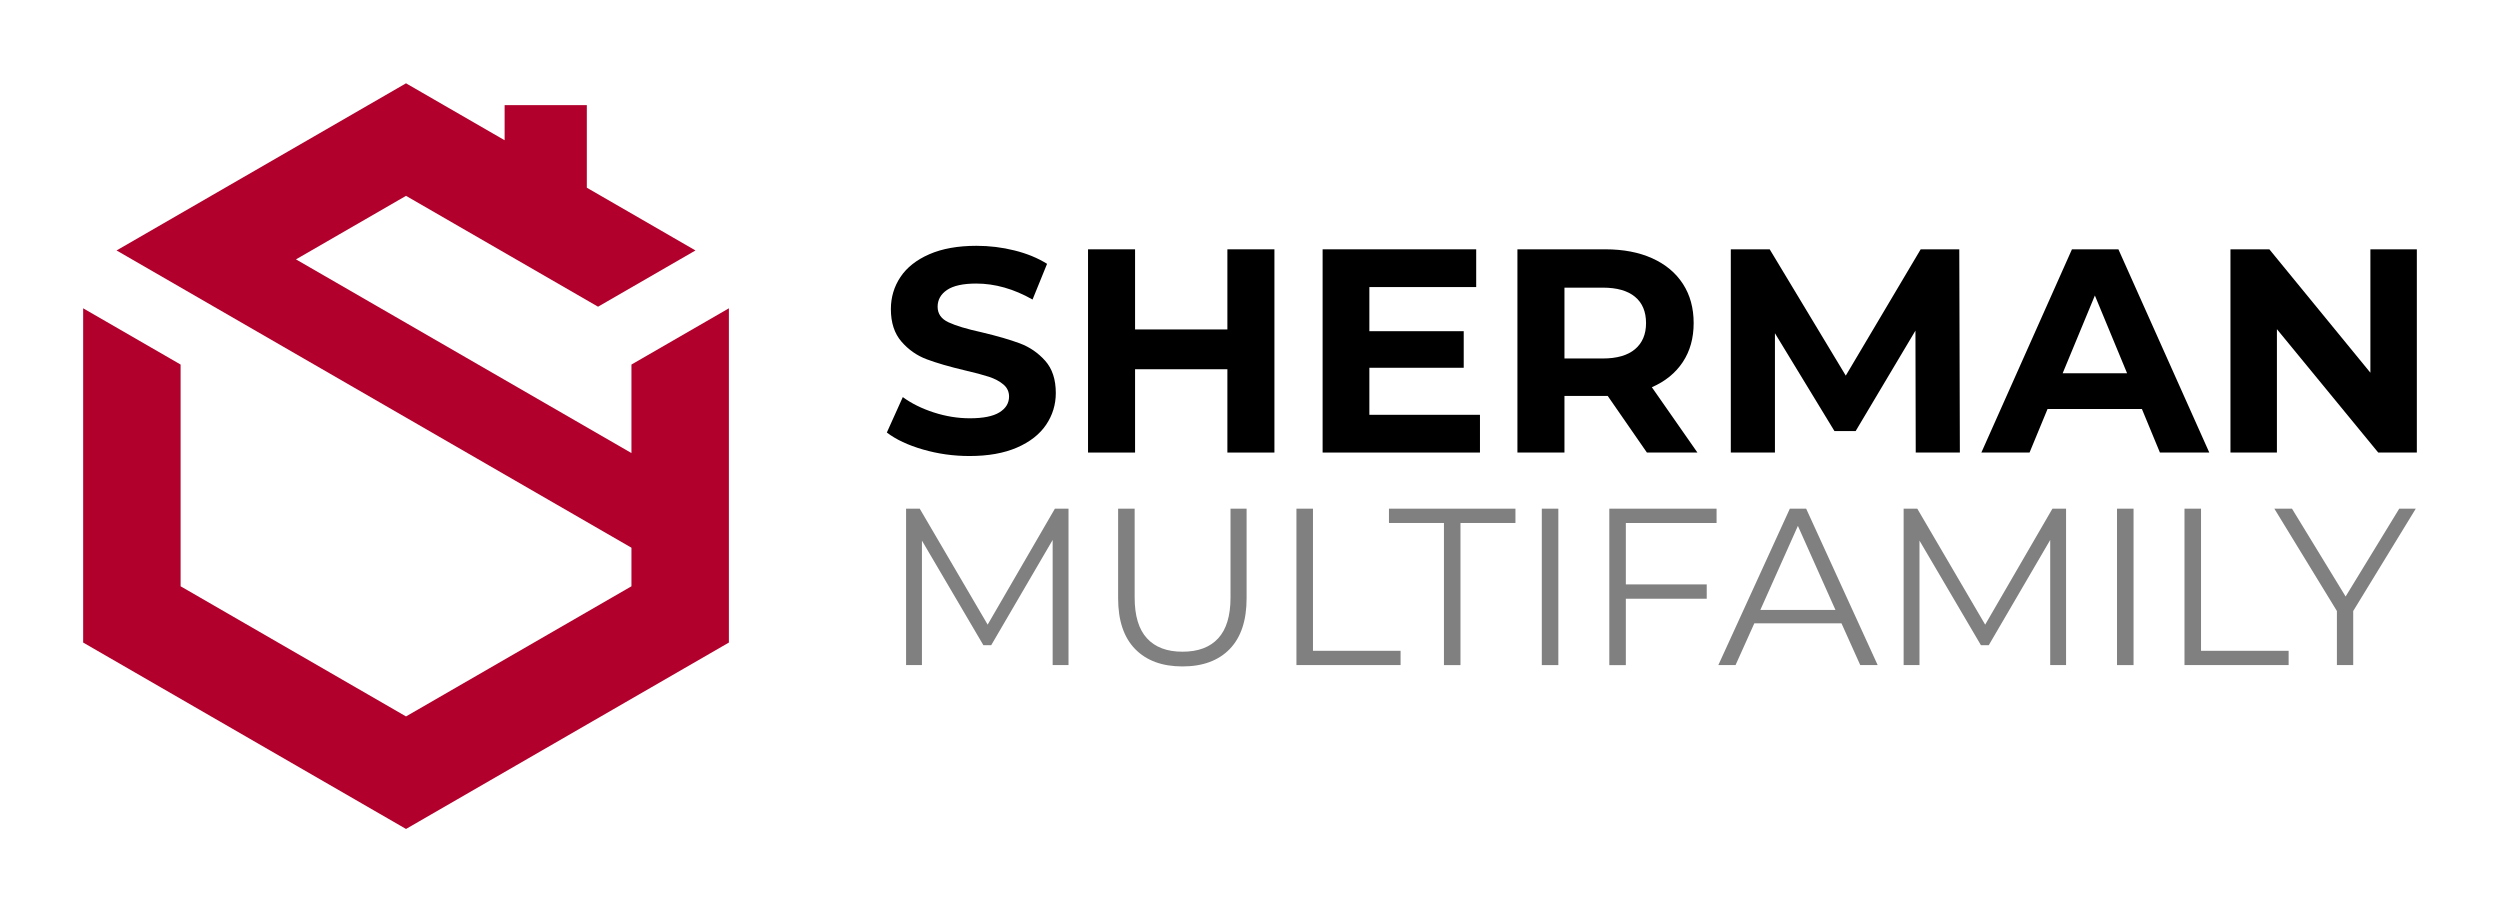 <?xml version="1.0" encoding="utf-8"?>
<!-- Generator: Adobe Illustrator 26.0.1, SVG Export Plug-In . SVG Version: 6.00 Build 0)  -->
<svg version="1.1" id="Layer_1" xmlns="http://www.w3.org/2000/svg" xmlns:xlink="http://www.w3.org/1999/xlink" x="0px" y="0px"
	 viewBox="0 0 1214 443" style="enable-background:new 0 0 1214 443;" xml:space="preserve">
<style type="text/css">
	.st0{fill:#FFFFFF;}
	.st1{fill:#B1002B;}
	.st2{fill:#808080;}
</style>
<g>
	<g>
		<polygon class="st1" points="306.63,177.03 306.63,220.01 143.72,125.95 197.16,95.1 290.41,148.93 337.72,121.62 284.96,91.15 
			284.96,51.06 245.04,51.06 245.04,68.1 197.16,40.46 56.6,121.62 306.63,265.97 306.63,284.7 197.16,347.9 87.7,284.7 
			87.7,177.03 40.38,149.71 40.38,312.02 197.16,402.54 353.95,312.02 353.95,149.71 		"/>
	</g>
	<g>
		<path d="M448.2,218.28c-7.28-2.11-13.14-4.86-17.55-8.25l7.75-17.2c4.23,3.1,9.26,5.59,15.09,7.47
			c5.83,1.88,11.65,2.82,17.48,2.82c6.48,0,11.28-0.96,14.38-2.89c3.1-1.92,4.65-4.49,4.65-7.68c0-2.35-0.92-4.3-2.75-5.85
			c-1.83-1.55-4.18-2.8-7.05-3.74c-2.87-0.94-6.75-1.97-11.63-3.1c-7.52-1.78-13.68-3.57-18.47-5.36c-4.79-1.78-8.91-4.65-12.34-8.6
			c-3.43-3.95-5.15-9.21-5.15-15.79c0-5.73,1.55-10.93,4.65-15.58c3.1-4.65,7.78-8.34,14.03-11.07c6.25-2.73,13.89-4.09,22.91-4.09
			c6.3,0,12.45,0.75,18.47,2.26c6.01,1.5,11.28,3.67,15.79,6.49l-7.05,17.34c-9.12-5.17-18.24-7.76-27.35-7.76
			c-6.39,0-11.12,1.04-14.17,3.1c-3.06,2.07-4.58,4.79-4.58,8.18c0,3.38,1.76,5.9,5.29,7.54c3.52,1.65,8.9,3.27,16.14,4.86
			c7.52,1.79,13.68,3.57,18.47,5.36c4.79,1.79,8.9,4.61,12.34,8.46c3.43,3.86,5.15,9.07,5.15,15.65c0,5.64-1.58,10.78-4.72,15.44
			c-3.15,4.65-7.87,8.34-14.17,11.07c-6.3,2.73-13.96,4.09-22.98,4.09C463.02,221.45,455.48,220.39,448.2,218.28z"/>
		<path d="M618.86,121.07v98.69h-22.84v-40.46h-44.83v40.46h-22.84v-98.69h22.84v38.91h44.83v-38.91H618.86z"/>
		<path d="M718.67,201.43v18.33h-76.41v-98.69h74.58v18.33h-51.88v21.43h45.82v17.76h-45.82v22.84H718.67z"/>
		<path d="M799.74,219.76l-19.03-27.49h-1.13H759.7v27.49h-22.84v-98.69h42.72c8.74,0,16.33,1.46,22.77,4.37
			c6.44,2.92,11.4,7.05,14.87,12.41c3.48,5.36,5.22,11.7,5.22,19.03c0,7.33-1.76,13.65-5.29,18.96c-3.52,5.31-8.53,9.38-15.01,12.2
			l22.13,31.72H799.74z M793.96,144.12c-3.57-2.96-8.79-4.44-15.65-4.44H759.7v34.4h18.61c6.86,0,12.08-1.5,15.65-4.51
			c3.57-3.01,5.36-7.24,5.36-12.69C799.31,151.33,797.53,147.08,793.96,144.12z"/>
		<path d="M930.28,219.76l-0.14-59.21l-29.04,48.78h-10.29l-28.9-47.51v57.94h-21.43v-98.69h18.89l36.94,61.33l36.37-61.33h18.75
			l0.28,98.69H930.28z"/>
		<path d="M1040.11,198.61h-45.82l-8.74,21.15h-23.4l43.99-98.69h22.56l44.13,98.69h-23.97L1040.11,198.61z M1032.92,181.27
			l-15.65-37.78l-15.65,37.78H1032.92z"/>
		<path d="M1173.62,121.07v98.69h-18.75l-49.2-59.92v59.92h-22.56v-98.69H1102l49.06,59.92v-59.92H1173.62z"/>
		<path class="st2" d="M518.87,247.01v75.96h-7.7V262.2l-29.84,51.11h-3.8l-29.84-50.79v60.44h-7.7v-75.96h6.62l32.99,56.32
			l32.66-56.32H518.87z"/>
		<path class="st2" d="M551.21,315.16c-5.5-5.64-8.25-13.85-8.25-24.63v-43.51h8.03v43.19c0,8.83,1.99,15.41,5.97,19.75
			c3.98,4.34,9.73,6.51,17.25,6.51c7.6,0,13.38-2.17,17.36-6.51c3.98-4.34,5.97-10.92,5.97-19.75v-43.19h7.81v43.51
			c0,10.78-2.73,18.99-8.19,24.63c-5.46,5.64-13.11,8.46-22.95,8.46C564.37,323.62,556.7,320.8,551.21,315.16z"/>
		<path class="st2" d="M629.55,247.01h8.03v69.02h42.54v6.94h-50.57V247.01z"/>
		<path class="st2" d="M701.18,253.96h-26.7v-6.95h61.42v6.95h-26.69v69.02h-8.03V253.96z"/>
		<path class="st2" d="M748.7,247.01h8.03v75.96h-8.03V247.01z"/>
		<path class="st2" d="M789.51,253.96v29.84h39.28v6.95h-39.28v32.23h-8.03v-75.96h52.09v6.95H789.51z"/>
		<path class="st2" d="M894.22,302.68H851.9l-9.12,20.29h-8.36l34.73-75.96h7.92l34.73,75.96h-8.46L894.22,302.68z M891.29,296.17
			l-18.23-40.8l-18.23,40.8H891.29z"/>
		<path class="st2" d="M1003.28,247.01v75.96h-7.7V262.2l-29.84,51.11h-3.8l-29.84-50.79v60.44h-7.7v-75.96h6.62L964,303.33
			l32.66-56.32H1003.28z"/>
		<path class="st2" d="M1028.02,247.01h8.03v75.96h-8.03V247.01z"/>
		<path class="st2" d="M1060.79,247.01h8.03v69.02h42.54v6.94h-50.57V247.01z"/>
		<path class="st2" d="M1142.72,296.71v26.26h-7.92v-26.26l-30.38-49.7h8.57l26.04,42.65l26.04-42.65h8.03L1142.72,296.71z"/>
	</g>
</g>
</svg>
